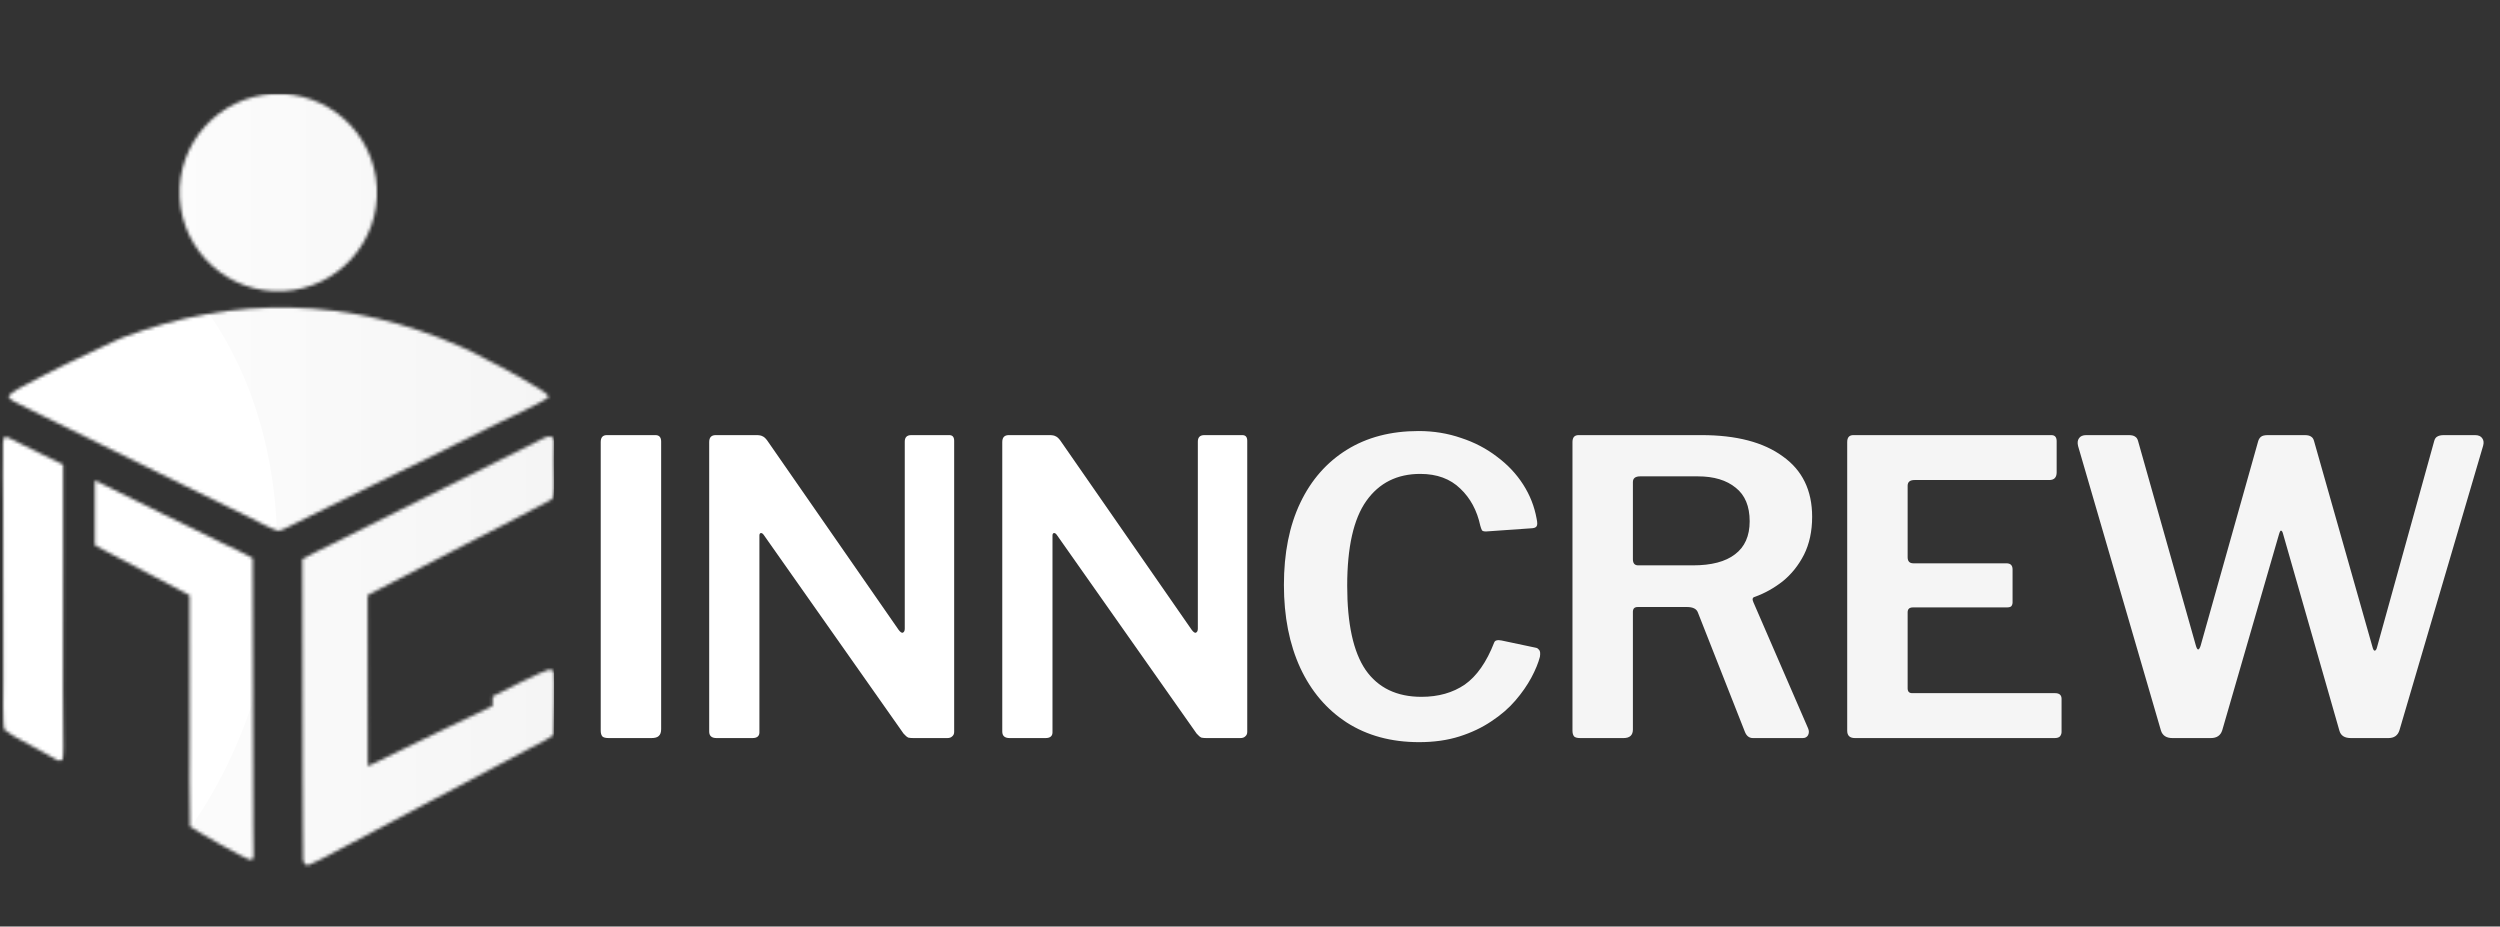 <svg width="796" height="295" viewBox="0 0 796 295" fill="none" xmlns="http://www.w3.org/2000/svg">
<rect x="0" y="0" width="796" height="295" fill="#333333" stroke="none"/>
<path d="M208.69 138.54C209.903 138.54 210.51 139.233 210.51 140.62V232.14C210.51 233.18 210.25 233.917 209.73 234.35C209.297 234.783 208.517 235 207.39 235H193.87C192.83 235 192.137 234.827 191.79 234.48C191.443 234.047 191.27 233.44 191.27 232.66V140.75C191.27 139.277 191.92 138.54 193.22 138.54H208.69ZM302.246 138.54C303.286 138.54 303.806 139.147 303.806 140.36V233.05C303.806 233.657 303.59 234.133 303.156 234.48C302.81 234.827 302.29 235 301.596 235H290.806C290.2 235 289.68 234.957 289.246 234.87C288.813 234.697 288.293 234.263 287.686 233.57L243.226 170.39C242.88 169.87 242.533 169.653 242.186 169.74C241.926 169.827 241.796 170.087 241.796 170.52V232.92C241.883 234.307 241.146 235 239.586 235H228.146C226.586 235 225.806 234.307 225.806 232.92V140.75C225.806 139.277 226.5 138.54 227.886 138.54H240.886C241.753 138.54 242.403 138.67 242.836 138.93C243.27 139.103 243.746 139.537 244.266 140.23L286.126 200.55C286.646 201.243 287.08 201.547 287.426 201.46C287.86 201.287 288.076 200.853 288.076 200.16V140.62C288.076 139.233 288.77 138.54 290.156 138.54H302.246ZM395.562 138.54C396.602 138.54 397.122 139.147 397.122 140.36V233.05C397.122 233.657 396.905 234.133 396.472 234.48C396.125 234.827 395.605 235 394.912 235H384.122C383.515 235 382.995 234.957 382.562 234.87C382.129 234.697 381.609 234.263 381.002 233.57L336.542 170.39C336.195 169.87 335.849 169.653 335.502 169.74C335.242 169.827 335.112 170.087 335.112 170.52V232.92C335.199 234.307 334.462 235 332.902 235H321.462C319.902 235 319.122 234.307 319.122 232.92V140.75C319.122 139.277 319.815 138.54 321.202 138.54H334.202C335.069 138.54 335.719 138.67 336.152 138.93C336.585 139.103 337.062 139.537 337.582 140.23L379.442 200.55C379.962 201.243 380.395 201.547 380.742 201.46C381.175 201.287 381.392 200.853 381.392 200.16V140.62C381.392 139.233 382.085 138.54 383.472 138.54H395.562Z" fill="white"/>
<path d="M451.698 137.24C456.464 137.24 460.971 137.977 465.218 139.45C469.464 140.837 473.278 142.83 476.658 145.43C480.038 147.943 482.811 150.89 484.978 154.27C487.144 157.65 488.574 161.29 489.268 165.19C489.528 166.403 489.528 167.183 489.268 167.53C489.094 167.877 488.661 168.093 487.968 168.18L473.148 169.22C472.454 169.22 472.021 169.09 471.848 168.83C471.674 168.483 471.501 168.007 471.328 167.4C470.288 162.547 468.164 158.603 464.958 155.57C461.751 152.45 457.504 150.89 452.218 150.89C444.851 150.89 439.131 153.75 435.058 159.47C430.984 165.19 428.948 174.203 428.948 186.51C428.948 198.643 430.898 207.57 434.798 213.29C438.784 219.01 444.721 221.87 452.608 221.87C457.981 221.87 462.574 220.57 466.388 217.97C470.201 215.283 473.321 210.82 475.748 204.58C476.008 203.887 476.788 203.67 478.088 203.93L489.138 206.27C489.484 206.357 489.788 206.573 490.048 206.92C490.394 207.267 490.481 208.003 490.308 209.13C489.788 211.123 488.878 213.333 487.578 215.76C486.278 218.187 484.588 220.613 482.508 223.04C480.428 225.467 477.871 227.677 474.838 229.67C471.891 231.663 468.511 233.267 464.698 234.48C460.884 235.693 456.594 236.3 451.828 236.3C442.988 236.3 435.318 234.22 428.818 230.06C422.404 225.9 417.464 220.093 413.998 212.64C410.531 205.1 408.798 196.303 408.798 186.25C408.798 176.11 410.531 167.4 413.998 160.12C417.464 152.84 422.404 147.207 428.818 143.22C435.231 139.233 442.858 137.24 451.698 137.24ZM575.685 231.88C576.032 232.66 576.032 233.397 575.685 234.09C575.338 234.697 574.775 235 573.995 235H558.135C556.922 235 556.055 234.307 555.535 232.92L540.585 194.96C540.152 193.833 538.982 193.27 537.075 193.27H521.475C520.868 193.27 520.435 193.443 520.175 193.79C520.002 194.05 519.915 194.353 519.915 194.7V232.27C519.915 234.09 518.918 235 516.925 235H503.145C502.192 235 501.542 234.827 501.195 234.48C500.848 234.047 500.675 233.44 500.675 232.66V140.75C500.675 139.277 501.325 138.54 502.625 138.54H541.755C552.848 138.54 561.472 140.793 567.625 145.3C573.865 149.72 576.985 156.133 576.985 164.54C576.985 169.133 576.118 173.163 574.385 176.63C572.652 180.01 570.398 182.827 567.625 185.08C564.852 187.247 561.905 188.893 558.785 190.02C558.005 190.193 557.832 190.757 558.265 191.71L575.685 231.88ZM539.025 180.01C544.918 180.01 549.382 178.84 552.415 176.5C555.535 174.16 557.095 170.65 557.095 165.97C557.095 161.203 555.622 157.65 552.675 155.31C549.728 152.883 545.698 151.67 540.585 151.67H522.255C520.695 151.67 519.915 152.277 519.915 153.49V178.06C519.915 179.36 520.478 180.01 521.605 180.01H539.025ZM588.151 140.75C588.151 139.277 588.801 138.54 590.101 138.54H653.151C654.278 138.54 654.841 139.19 654.841 140.49V150.37C654.841 152.017 654.061 152.84 652.501 152.84H609.601C608.128 152.84 607.391 153.447 607.391 154.66V177.41C607.391 178.71 607.998 179.36 609.211 179.36H638.851C640.151 179.36 640.801 180.01 640.801 181.31V191.84C640.801 192.273 640.671 192.663 640.411 193.01C640.151 193.27 639.674 193.4 638.981 193.4H609.081C607.954 193.4 607.391 193.92 607.391 194.96V219.14C607.391 220.18 607.868 220.7 608.821 220.7H654.321C655.708 220.7 656.401 221.307 656.401 222.52V233.05C656.401 233.57 656.228 234.047 655.881 234.48C655.534 234.827 654.971 235 654.191 235H590.621C588.974 235 588.151 234.22 588.151 232.66V140.75ZM788.03 138.54C789.157 138.54 789.937 138.887 790.37 139.58C790.803 140.187 790.89 140.967 790.63 141.92L763.98 232.53C763.46 234.177 762.29 235 760.47 235H748.51C746.517 235 745.303 234.22 744.87 232.66L726.93 170C726.757 169.307 726.54 168.96 726.28 168.96C726.107 168.873 725.89 169.263 725.63 170.13L707.56 232.53C707.04 234.177 705.827 235 703.92 235H691.7C689.793 235 688.58 234.22 688.06 232.66L661.67 142.05C661.41 141.01 661.497 140.187 661.93 139.58C662.363 138.887 663.143 138.54 664.27 138.54H677.79C678.743 138.54 679.437 138.713 679.87 139.06C680.303 139.32 680.607 139.797 680.78 140.49L699.11 205.36C699.37 206.313 699.63 206.79 699.89 206.79C700.15 206.79 700.41 206.4 700.67 205.62L719 140.49C719.173 139.883 719.477 139.407 719.91 139.06C720.343 138.713 721.08 138.54 722.12 138.54H733.82C734.773 138.54 735.467 138.713 735.9 139.06C736.333 139.32 736.637 139.797 736.81 140.49L755.4 206.01C755.573 206.703 755.79 207.093 756.05 207.18C756.397 207.18 756.657 206.833 756.83 206.14L775.03 140.49C775.203 139.797 775.507 139.32 775.94 139.06C776.46 138.713 777.197 138.54 778.15 138.54H788.03Z" fill="#F5F5F5"/>
<mask id="mask0_188_12533" style="mask-type:alpha" maskUnits="userSpaceOnUse" x="0" y="29" width="177" height="247">
<path d="M88.71 169.069C86.204 168.356 81.811 165.885 79.27 164.652L59.022 154.752L21.479 136.257C15.999 133.553 10.477 130.934 5.046 128.135C4.476 127.84 3.522 127.344 3.103 126.885C2.751 126.501 2.797 126.443 2.821 126.038C3.785 124.669 7.301 123.018 8.829 122.187C16.977 117.75 25 114 33.5 110C35.193 109.203 37.446 108.091 39 107.5C74.5 94 111 94.5 147 110.5C149.617 111.541 152.493 113.246 155 114.5C157.56 115.655 174.104 124.56 174.585 126.062C174.633 126.212 174.628 126.317 174.632 126.466C173.289 127.852 160.998 133.554 158.421 134.818L144.321 141.819C138.918 144.634 132.985 147.443 127.494 150.129L104.531 161.444L94.618 166.366C93.255 167.043 89.999 168.771 88.71 169.069Z" fill="url(#paint0_linear_188_12533)"/>
<path d="M51.106 163.272L70.198 172.634C72.832 173.922 78.239 176.367 80.462 177.76L80.605 243.836L80.649 263.176C80.661 266.14 80.787 269.125 80.733 272.086C80.725 272.53 80.75 273.178 80.416 273.514C80.202 273.729 80.076 273.818 79.779 273.78C78.138 273.57 62.169 264.466 60.49 263.117C60.272 253.585 60.389 243.618 60.388 234.047L60.364 189.526L33.444 175.344C32.509 174.848 31.396 174.239 30.198 173.581V152.953L51.106 163.272ZM1.5 139.242C2.092 139.028 1.733 139.117 2.415 139.242L20.108 147.973V175.086H20.118L20.059 219.306L20.142 233.695C20.152 235.571 20.295 240.079 19.946 241.741C19.378 242.279 18.728 242.338 18.014 241.901C16.511 240.967 14.625 240.036 13.145 239.159C9.712 237.122 4.375 234.771 1.444 232.363C0.82 231.85 1.063 218.058 1.063 216.941L1.03 190.957L1.001 159.697C0.995 154.712 0.837 148.988 0.953 144.061C0.912 142.701 0.79 139.5 1.5 139.242Z" fill="url(#paint1_linear_188_12533)"/>
<path d="M96.279 177.987C98.924 176.472 103.178 174.515 106.02 173.087L127.088 162.53L156.501 147.841C161.852 145.157 167.172 142.403 172.554 139.787C173.498 139.328 175.411 138.298 176.117 139.567C176.26 139.824 176.509 140.213 176.5 140.5C176.386 144.587 176.319 148.911 176.5 153C176.572 154.74 176.515 156.498 176.174 158.205C176.049 158.827 175.196 159.222 174.701 159.558C172.779 160.614 170.801 161.554 168.883 162.618C162.944 165.827 156.917 168.862 150.905 171.93L117.067 189.505L117.125 243.968L142.068 231.857C146.967 229.481 152 227.222 156.839 224.769L156.854 221.729C158.678 220.666 173.853 213.157 174.995 213.124C175.472 213.111 176.143 213.725 176.5 214C176.856 215.467 176.478 232.132 176.3 233.848C174.404 235.547 171.318 236.884 169.021 238.101L157.361 244.319L105.378 271.915C103.223 273.033 100.364 274.636 98.065 275.494C97.426 275.732 96.553 274.574 96.532 273.837C96.439 270.673 96.468 267.49 96.462 264.317L96.378 245.648L96.279 177.987Z" fill="#056AA7"/>
<path d="M87.042 29.909C104.348 29.044 119.089 42.349 119.998 59.653C120.908 76.957 107.641 91.733 90.34 92.687C72.975 93.645 58.132 80.319 57.22 62.951C56.307 45.583 69.672 30.776 87.042 29.909Z" fill="url(#paint2_linear_188_12533)"/>
</mask>
<g mask="url(#mask0_188_12533)">
<rect x="0.808" y="29.832" width="175.602" height="255.153" fill="url(#paint3_linear_188_12533)"/>
<path d="M15.252 64.517C40.48 69.771 61.991 87.701 75.052 114.364C88.112 141.028 91.653 174.239 84.895 206.693C78.137 239.147 61.634 268.185 39.016 287.418C16.398 306.652 -10.482 314.506 -35.711 309.252L-10.229 186.885L15.252 64.517Z" fill="white"/>
</g>
<defs>
<linearGradient id="paint0_linear_188_12533" x1="155.731" y1="147.14" x2="5.627" y2="115.37" gradientUnits="userSpaceOnUse">
<stop stop-color="#005A9A"/>
<stop offset="1" stop-color="#3BB2EC"/>
</linearGradient>
<linearGradient id="paint1_linear_188_12533" x1="93.71" y1="259.698" x2="-10.491" y2="152.078" gradientUnits="userSpaceOnUse">
<stop stop-color="#0467A5"/>
<stop offset="1" stop-color="#289DDA"/>
</linearGradient>
<linearGradient id="paint2_linear_188_12533" x1="118.161" y1="69.966" x2="58.991" y2="52.527" gradientUnits="userSpaceOnUse">
<stop stop-color="#0264A1"/>
<stop offset="1" stop-color="#1E94D2"/>
</linearGradient>
<linearGradient id="paint3_linear_188_12533" x1="176.41" y1="157.409" x2="0.808" y2="157.409" gradientUnits="userSpaceOnUse">
<stop stop-color="#F5F5F5"/>
<stop offset="1" stop-color="white"/>
</linearGradient>
</defs>
</svg>
